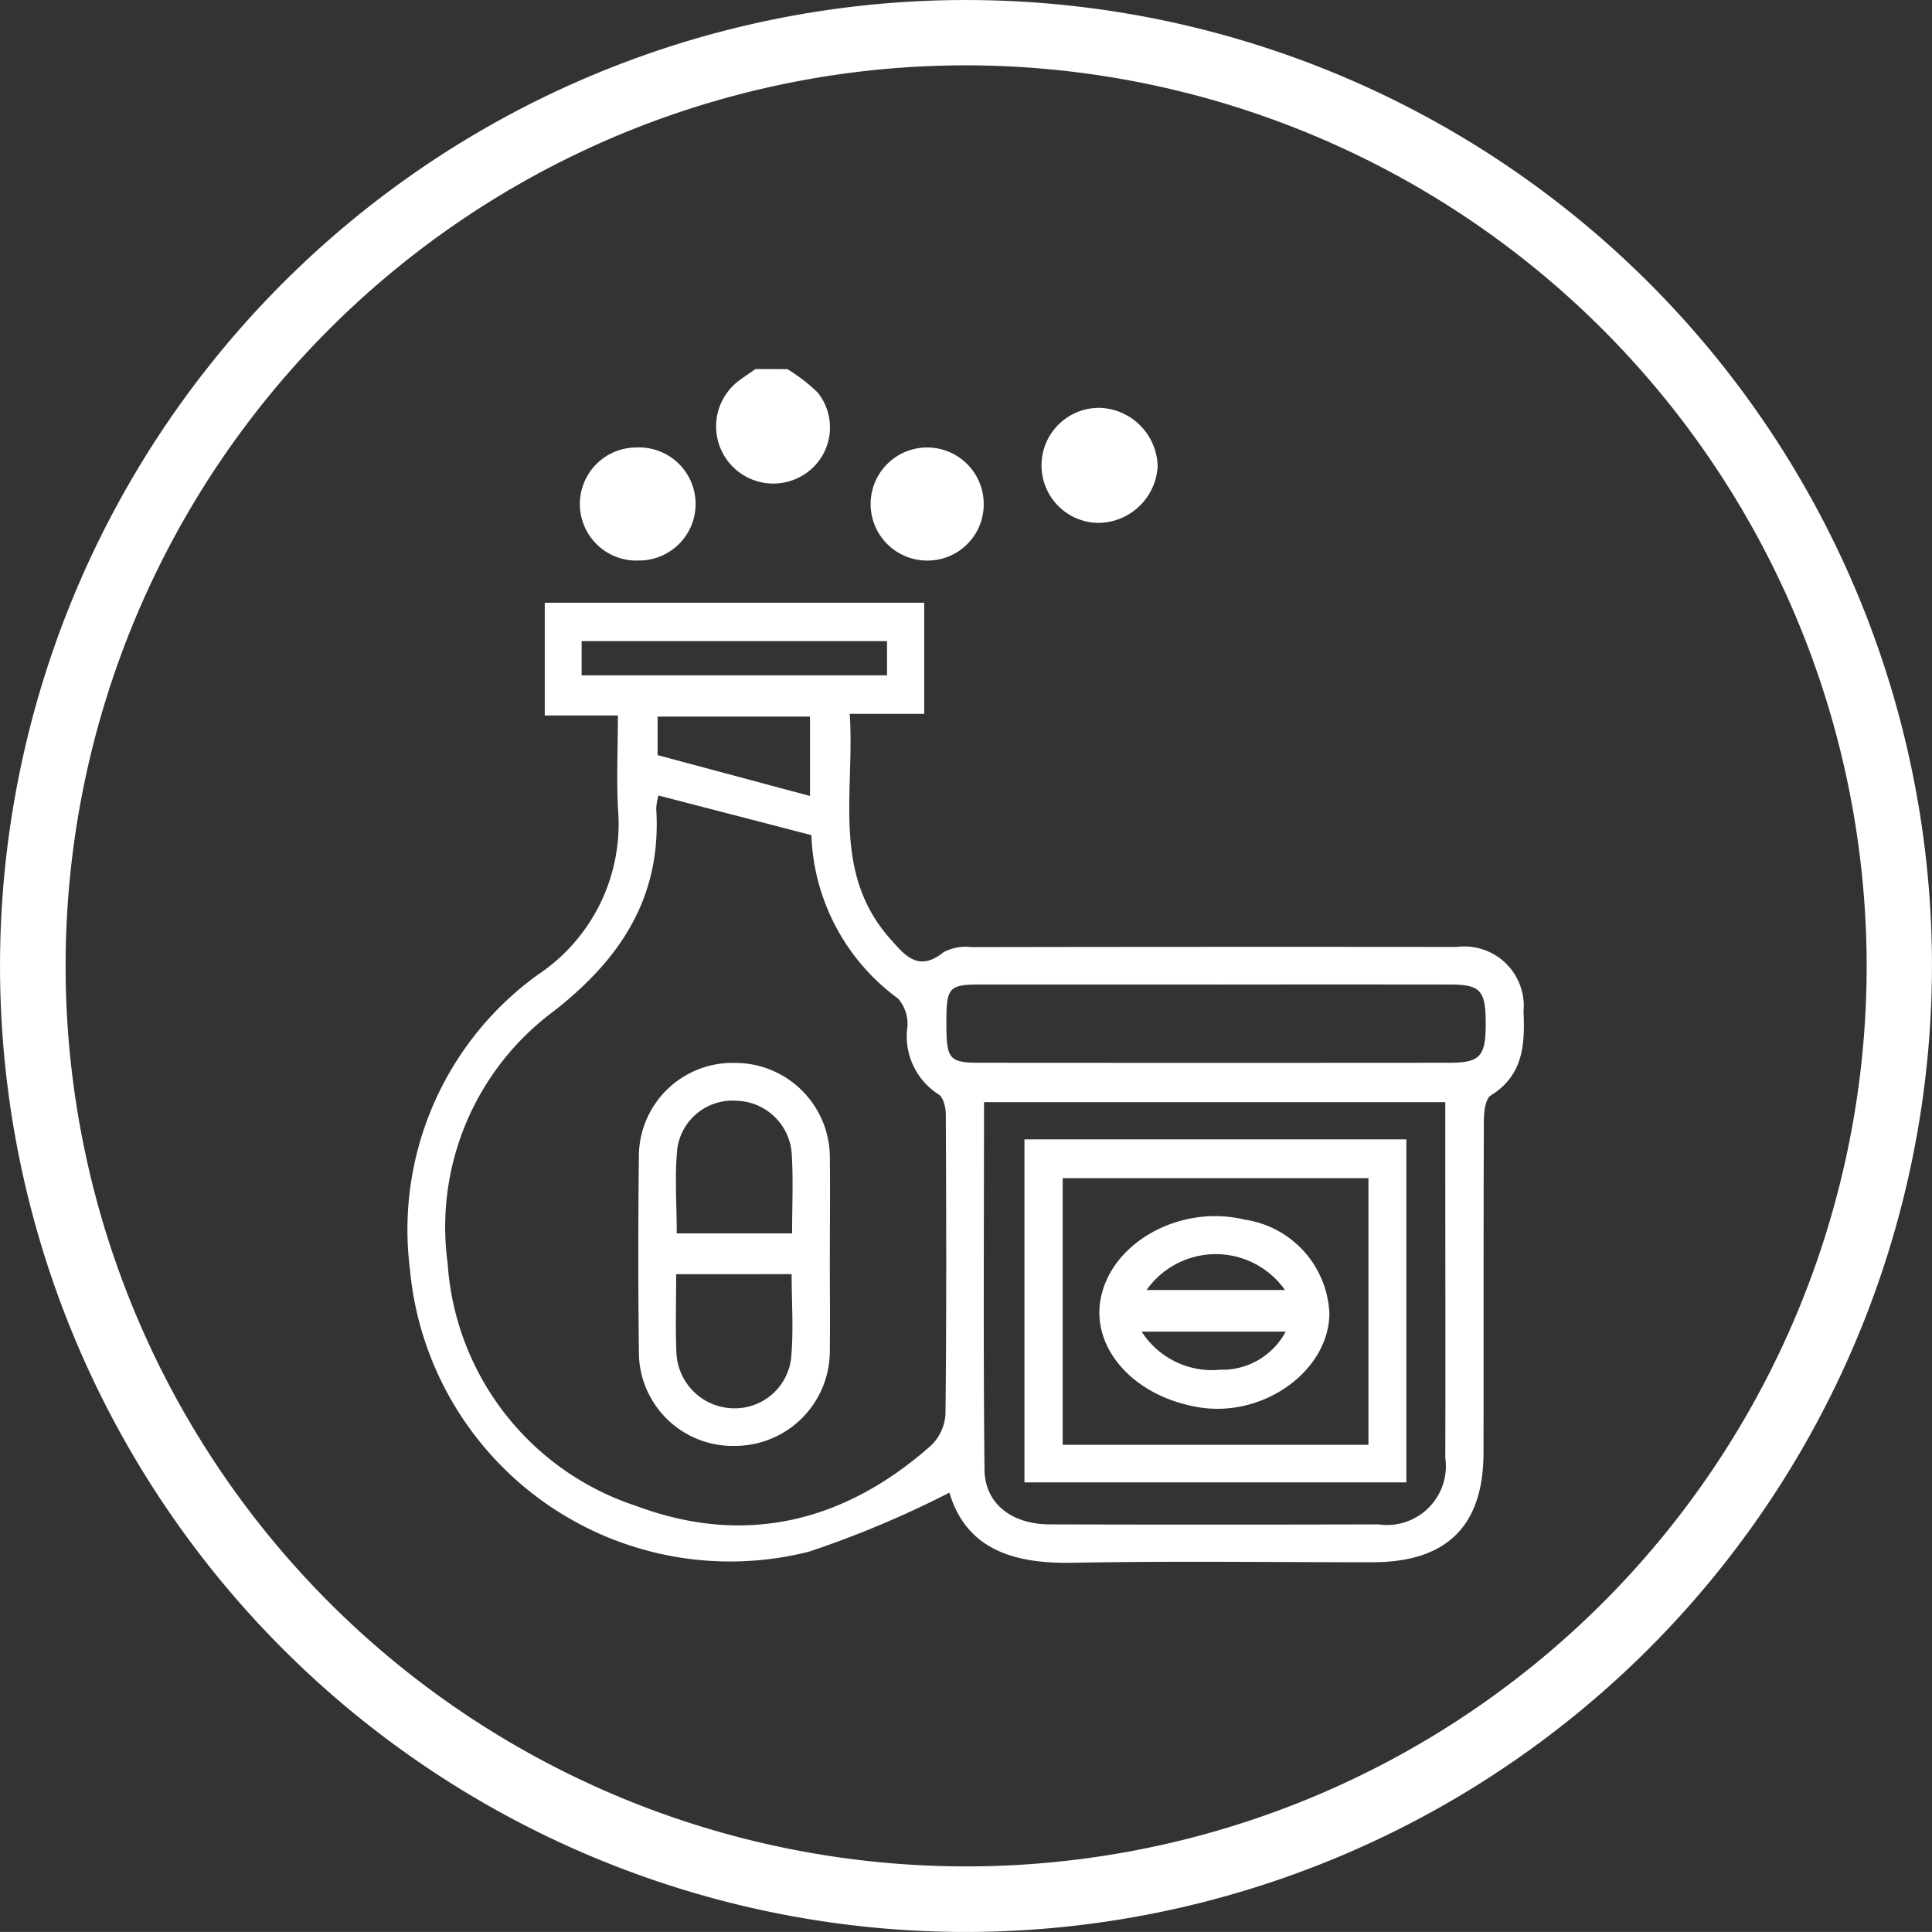 <svg xmlns="http://www.w3.org/2000/svg" width="71.002" height="71.001" viewBox="0 0 71.002 71.001"><rect x="0" y="0" width="71.002" height="71.001" fill="#333333" stroke="none"/><defs><style>.a{fill:#fff;}</style></defs><g transform="translate(-1115.433 -297.625)"><path class="a" d="M59.219,71a35.5,35.5,0,1,1,35.5-35.5A35.54,35.54,0,0,1,59.219,71m0-68.6a33.095,33.095,0,1,0,33.1,33.1,33.133,33.133,0,0,0-33.1-33.1" transform="translate(1091.715 297.626)"/><path class="a" d="M48.221,11.279a6.083,6.083,0,0,1,1.12.865,2.051,2.051,0,0,1-.376,2.919A2.1,2.1,0,1,1,46.443,11.7c.2-.148.405-.284.609-.426Z" transform="translate(1096.148 299.913)"/><path class="a" d="M43.9,22.559H41.21V18.415H55.156V22.5H52.418c.19,2.894-.675,5.823,1.485,8.265.55.621,1.045,1.238,1.967.491a1.764,1.764,0,0,1,1.027-.184q8.913-.016,17.825-.006A2.186,2.186,0,0,1,77.18,33.44c.053,1.2,0,2.339-1.2,3.081-.206.126-.256.618-.257.943-.017,4.058-.006,8.116-.013,12.176,0,2.712-1.348,4.036-4.089,4.039-3.668,0-7.338-.051-11.007.019-2.187.042-3.911-.5-4.533-2.578a36.918,36.918,0,0,1-5.162,2.17A11.817,11.817,0,0,1,36.254,42.9a11.556,11.556,0,0,1,4.7-10.812,6.654,6.654,0,0,0,2.956-5.985c-.072-1.153-.012-2.317-.012-3.548M45.39,25.5a2.184,2.184,0,0,0-.084.479c.206,3.225-1.279,5.507-3.766,7.448a9.874,9.874,0,0,0-3.9,9.256,10.093,10.093,0,0,0,6.933,8.927c4,1.494,7.657.593,10.831-2.22a1.748,1.748,0,0,0,.533-1.152c.04-3.67.029-7.339.012-11.009,0-.255-.087-.635-.263-.742a2.532,2.532,0,0,1-1.145-2.509,1.419,1.419,0,0,0-.346-1.015,7.772,7.772,0,0,1-3.186-6.007L45.39,25.5M57.353,36.77c0,4.55-.029,9.026.018,13.5.012,1.257,1,2.013,2.4,2.017q6.042.016,12.082,0a2.164,2.164,0,0,0,2.452-2.449c.01-3.572,0-7.146,0-10.718V36.77Zm8.458-4.325q-4.279,0-8.559,0c-1.193,0-1.28.1-1.282,1.377,0,1.383.083,1.5,1.267,1.5q8.608.007,17.215,0c1.144,0,1.346-.237,1.339-1.485-.008-1.184-.2-1.388-1.323-1.39q-4.328-.005-8.656,0M53.789,19.827H42.565v1.257H53.789ZM50.957,22.6h-5.6v1.417l5.6,1.5Z" transform="translate(1094.243 301.36)"/><path class="a" d="M57.633,16.689a2.114,2.114,0,1,1,.082-4.227,2.2,2.2,0,0,1,2.092,2.16,2.2,2.2,0,0,1-2.173,2.066" transform="translate(1098.17 300.153)"/><path class="a" d="M43.6,17.826a2.078,2.078,0,1,1-.084-4.154,2.078,2.078,0,1,1,.084,4.154" transform="translate(1095.312 300.398)"/><path class="a" d="M52.384,17.828a2.078,2.078,0,1,1,2.1-2.084,2.065,2.065,0,0,1-2.1,2.084" transform="translate(1097.101 300.398)"/><path class="a" d="M50.26,39.623c0,1.135.014,2.27,0,3.405a3.489,3.489,0,0,1-3.5,3.523,3.451,3.451,0,0,1-3.517-3.5q-.041-3.551,0-7.1a3.442,3.442,0,0,1,3.537-3.475,3.48,3.48,0,0,1,3.481,3.543c.016,1.2,0,2.4,0,3.6m-5.647.621c0,1.031-.031,1.939.007,2.843a2.135,2.135,0,0,0,2.035,2.084,2.085,2.085,0,0,0,2.179-1.816c.1-1.014.022-2.045.022-3.112Zm4.26-1.5c0-1.028.046-1.963-.012-2.89a2.086,2.086,0,0,0-2.007-1.982,2.048,2.048,0,0,0-2.2,1.76c-.1,1.014-.02,2.045-.02,3.113Z" transform="translate(1095.669 304.212)"/><path class="a" d="M55.02,34.812H69.055V47.418H55.02Zm12.642,1.425H56.425v9.8H67.662Z" transform="translate(1098.062 304.685)"/><path class="a" d="M65.763,40.738c-.023,2.1-2.4,3.82-4.762,3.451-2.428-.38-4.042-2.2-3.626-4.081.45-2.04,2.959-3.383,5.269-2.822a3.647,3.647,0,0,1,3.119,3.452m-6.9.665a3.074,3.074,0,0,0,2.893,1.4,2.638,2.638,0,0,0,2.4-1.4Zm.18-1.529h5.088a3.114,3.114,0,0,0-5.088,0" transform="translate(1098.526 305.16)"/></g></svg>